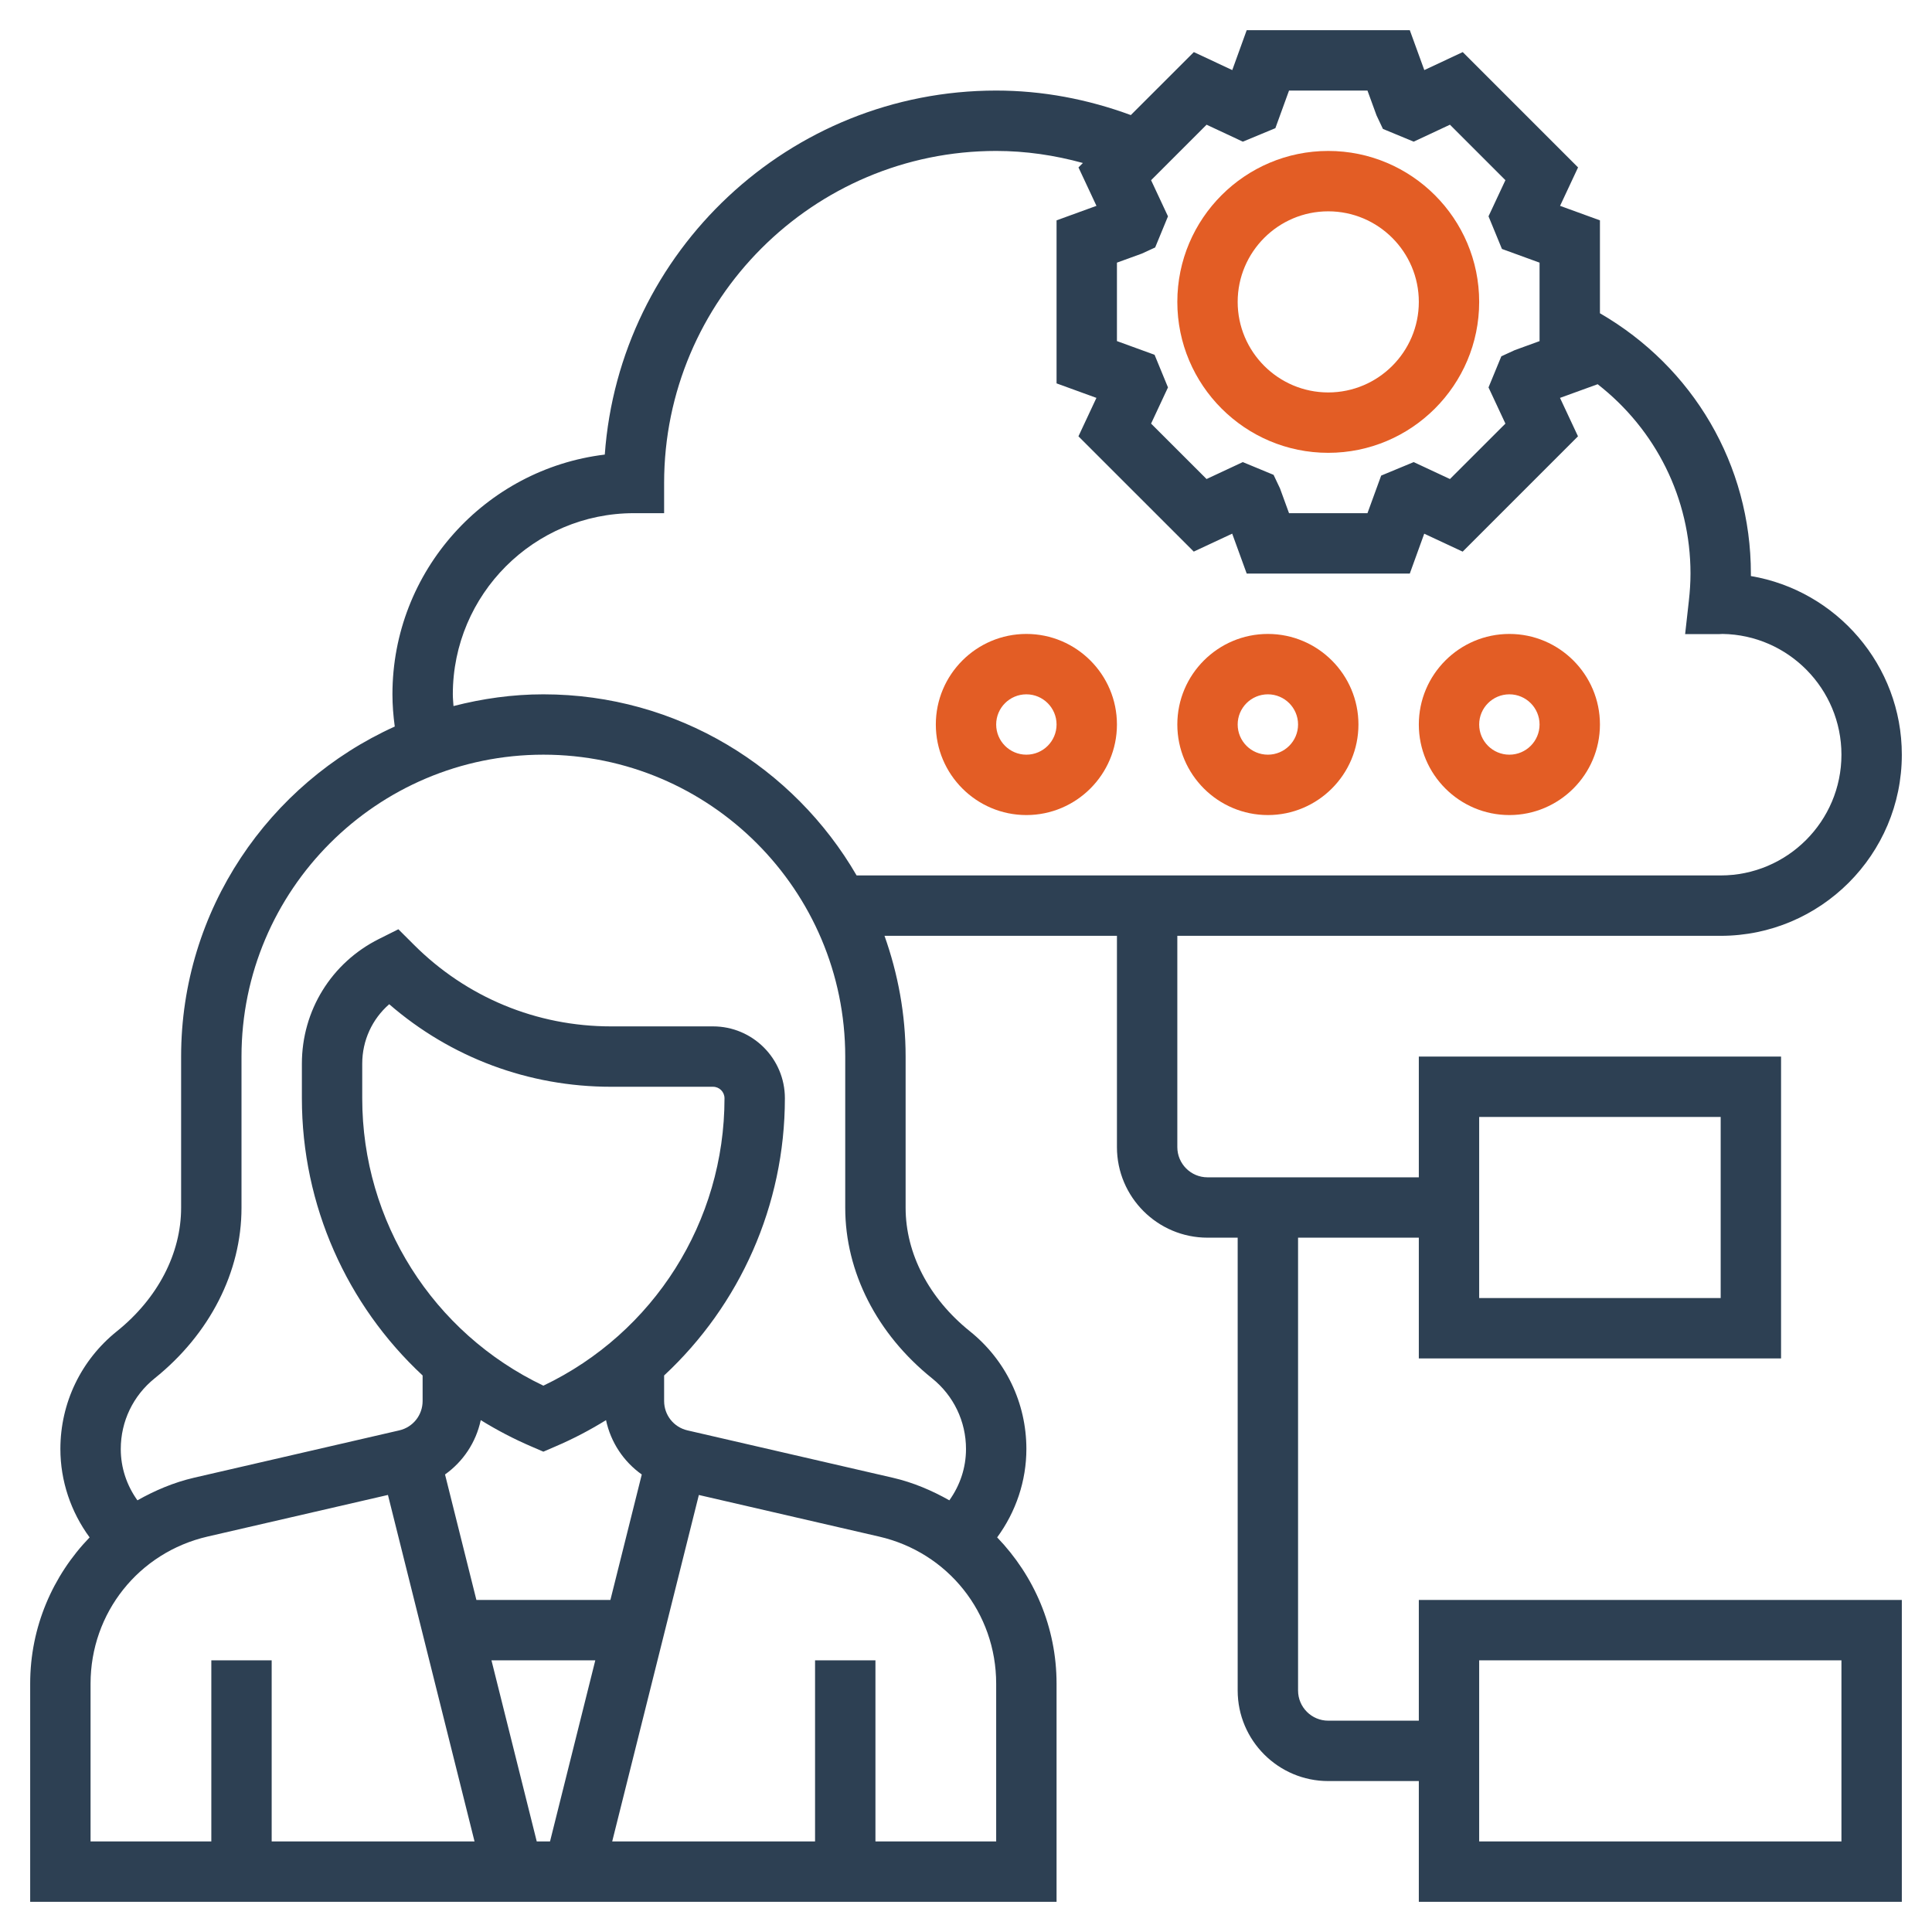 <svg width="55" height="55" viewBox="0 0 55 55" fill="none" xmlns="http://www.w3.org/2000/svg">
<g clip-path="url(#clip0_267_88)">
<path d="M37.812 12.891C40.182 12.891 42.109 10.963 42.109 8.594C42.109 6.224 40.182 4.297 37.812 4.297C35.443 4.297 33.516 6.224 33.516 8.594C33.516 10.963 35.443 12.891 37.812 12.891ZM37.812 6.016C39.234 6.016 40.391 7.172 40.391 8.594C40.391 10.015 39.234 11.172 37.812 11.172C36.391 11.172 35.234 10.015 35.234 8.594C35.234 7.172 36.391 6.016 37.812 6.016Z" fill="#E35D25"/>
<path d="M40.391 48.984H37.812C37.338 48.984 36.953 48.599 36.953 48.125V35.234H40.391V38.672H50.703V30.078H40.391V33.516H34.375C33.901 33.516 33.516 33.13 33.516 32.656V26.641H48.984C51.828 26.641 54.141 24.328 54.141 21.484C54.141 18.934 52.279 16.81 49.844 16.399C49.844 16.375 49.844 16.351 49.844 16.328C49.844 13.236 48.203 10.455 45.547 8.918V6.273L44.412 5.86L44.924 4.766L41.641 1.483L40.547 1.995L40.134 0.859H35.491L35.08 1.995L33.986 1.483L32.192 3.276C30.959 2.822 29.675 2.578 28.359 2.578C22.471 2.578 17.633 7.157 17.217 12.941C13.815 13.352 11.172 16.256 11.172 19.766C11.172 20.073 11.197 20.379 11.238 20.683C7.658 22.302 5.156 25.901 5.156 30.078V34.384C5.156 35.685 4.49 36.965 3.328 37.898C2.306 38.718 1.719 39.94 1.719 41.25C1.719 42.158 2.016 43.038 2.551 43.766C1.501 44.855 0.859 46.319 0.859 47.93V54.141H30.078V47.93C30.078 46.319 29.436 44.855 28.387 43.766C28.921 43.038 29.219 42.158 29.219 41.25C29.219 39.94 28.632 38.718 27.61 37.898C26.447 36.965 25.781 35.684 25.781 34.384V30.078C25.781 28.872 25.562 27.717 25.18 26.641H31.797V32.656C31.797 34.078 32.954 35.234 34.375 35.234H35.234V48.125C35.234 49.546 36.391 50.703 37.812 50.703H40.391V54.141H54.141V45.547H40.391V48.984ZM42.109 31.797H48.984V36.953H42.109V31.797ZM34.349 3.55L35.381 4.033L36.307 3.649L36.696 2.578H38.929L39.187 3.285L39.369 3.67L40.245 4.033L41.277 3.55L42.856 5.129L42.375 6.158L42.757 7.087L43.828 7.477V9.711L43.121 9.968L42.74 10.143L42.375 11.029L42.856 12.059L41.277 13.637L40.245 13.155L39.319 13.539L38.929 14.609H36.696L36.438 13.902L36.256 13.518L35.38 13.155L34.348 13.637L32.769 12.059L33.25 11.029L32.868 10.1L31.797 9.71V7.477L32.504 7.22L32.885 7.045L33.25 6.159L32.769 5.13L34.349 3.55ZM2.578 47.93C2.578 45.917 3.948 44.196 5.908 43.743L11.044 42.558L13.509 52.422H7.734V47.266H6.016V52.422H2.578V47.93ZM15.469 39.447C12.324 37.946 10.312 34.775 10.312 31.267V30.281C10.312 29.618 10.597 29.008 11.08 28.588C12.834 30.108 15.051 30.938 17.395 30.938H20.298C20.479 30.938 20.625 31.084 20.625 31.267C20.625 34.776 18.613 37.946 15.469 39.447ZM15.13 41.18L15.469 41.326L15.807 41.18C16.313 40.964 16.795 40.711 17.252 40.428C17.387 41.06 17.752 41.608 18.27 41.976L17.377 45.547H13.562L12.669 41.975C13.186 41.607 13.551 41.06 13.686 40.428C14.144 40.711 14.626 40.964 15.13 41.18ZM16.947 47.266L15.658 52.422H15.28L13.991 47.266H16.947ZM28.359 52.422H24.922V47.266H23.203V52.422H17.428L19.895 42.559L25.029 43.744C26.989 44.196 28.359 45.917 28.359 47.93V52.422ZM26.534 39.238C27.148 39.731 27.5 40.464 27.5 41.25C27.5 41.783 27.331 42.284 27.026 42.711C26.529 42.431 25.996 42.202 25.415 42.068L19.571 40.72C19.18 40.63 18.906 40.285 18.906 39.883V39.157C21.059 37.154 22.344 34.319 22.344 31.264C22.344 30.136 21.427 29.219 20.298 29.219H17.395C15.274 29.219 13.28 28.393 11.78 26.892L11.341 26.454L10.787 26.731C9.435 27.408 8.594 28.768 8.594 30.281V31.267C8.594 34.32 9.879 37.154 12.031 39.157V39.883C12.031 40.285 11.758 40.63 11.366 40.72L5.522 42.068C4.941 42.203 4.409 42.432 3.912 42.711C3.607 42.284 3.438 41.783 3.438 41.25C3.438 40.464 3.79 39.731 4.403 39.238C5.974 37.977 6.875 36.208 6.875 34.384V30.078C6.875 25.34 10.73 21.484 15.469 21.484C20.207 21.484 24.062 25.34 24.062 30.078V34.384C24.062 36.208 24.963 37.977 26.534 39.238ZM15.469 19.766C14.585 19.766 13.73 19.889 12.91 20.1C12.903 19.988 12.891 19.877 12.891 19.766C12.891 16.922 15.203 14.609 18.047 14.609H18.906V13.75C18.906 8.538 23.147 4.297 28.359 4.297C29.199 4.297 30.024 4.419 30.828 4.64L30.702 4.766L31.214 5.86L30.078 6.273V10.914L31.213 11.327L30.701 12.421L33.984 15.703L35.078 15.192L35.491 16.328H40.134L40.545 15.193L41.639 15.704L44.922 12.421L44.41 11.327L45.482 10.938C47.132 12.225 48.125 14.182 48.125 16.328C48.125 16.588 48.107 16.845 48.079 17.097L47.972 18.052H48.933L49.037 18.047C50.908 18.075 52.422 19.607 52.422 21.484C52.422 23.38 50.88 24.922 48.984 24.922H24.386C22.6 21.845 19.276 19.766 15.469 19.766ZM42.109 47.266H52.422V52.422H42.109V47.266Z" fill="#2D4053"/>
<path d="M29.219 18.047C27.797 18.047 26.641 19.204 26.641 20.625C26.641 22.046 27.797 23.203 29.219 23.203C30.64 23.203 31.797 22.046 31.797 20.625C31.797 19.204 30.64 18.047 29.219 18.047ZM29.219 21.484C28.744 21.484 28.359 21.099 28.359 20.625C28.359 20.151 28.744 19.766 29.219 19.766C29.693 19.766 30.078 20.151 30.078 20.625C30.078 21.099 29.693 21.484 29.219 21.484Z" fill="#E35D25"/>
<path d="M36.094 18.047C34.672 18.047 33.516 19.204 33.516 20.625C33.516 22.046 34.672 23.203 36.094 23.203C37.515 23.203 38.672 22.046 38.672 20.625C38.672 19.204 37.515 18.047 36.094 18.047ZM36.094 21.484C35.619 21.484 35.234 21.099 35.234 20.625C35.234 20.151 35.619 19.766 36.094 19.766C36.568 19.766 36.953 20.151 36.953 20.625C36.953 21.099 36.568 21.484 36.094 21.484Z" fill="#E35D25"/>
<path d="M42.969 18.047C41.547 18.047 40.391 19.204 40.391 20.625C40.391 22.046 41.547 23.203 42.969 23.203C44.39 23.203 45.547 22.046 45.547 20.625C45.547 19.204 44.39 18.047 42.969 18.047ZM42.969 21.484C42.494 21.484 42.109 21.099 42.109 20.625C42.109 20.151 42.494 19.766 42.969 19.766C43.443 19.766 43.828 20.151 43.828 20.625C43.828 21.099 43.443 21.484 42.969 21.484Z" fill="#E35D25"/>
</g>
<defs>
<clipPath id="clip0_267_88">
<rect width="55" height="55" fill="white"/>
</clipPath>
</defs>
</svg>
